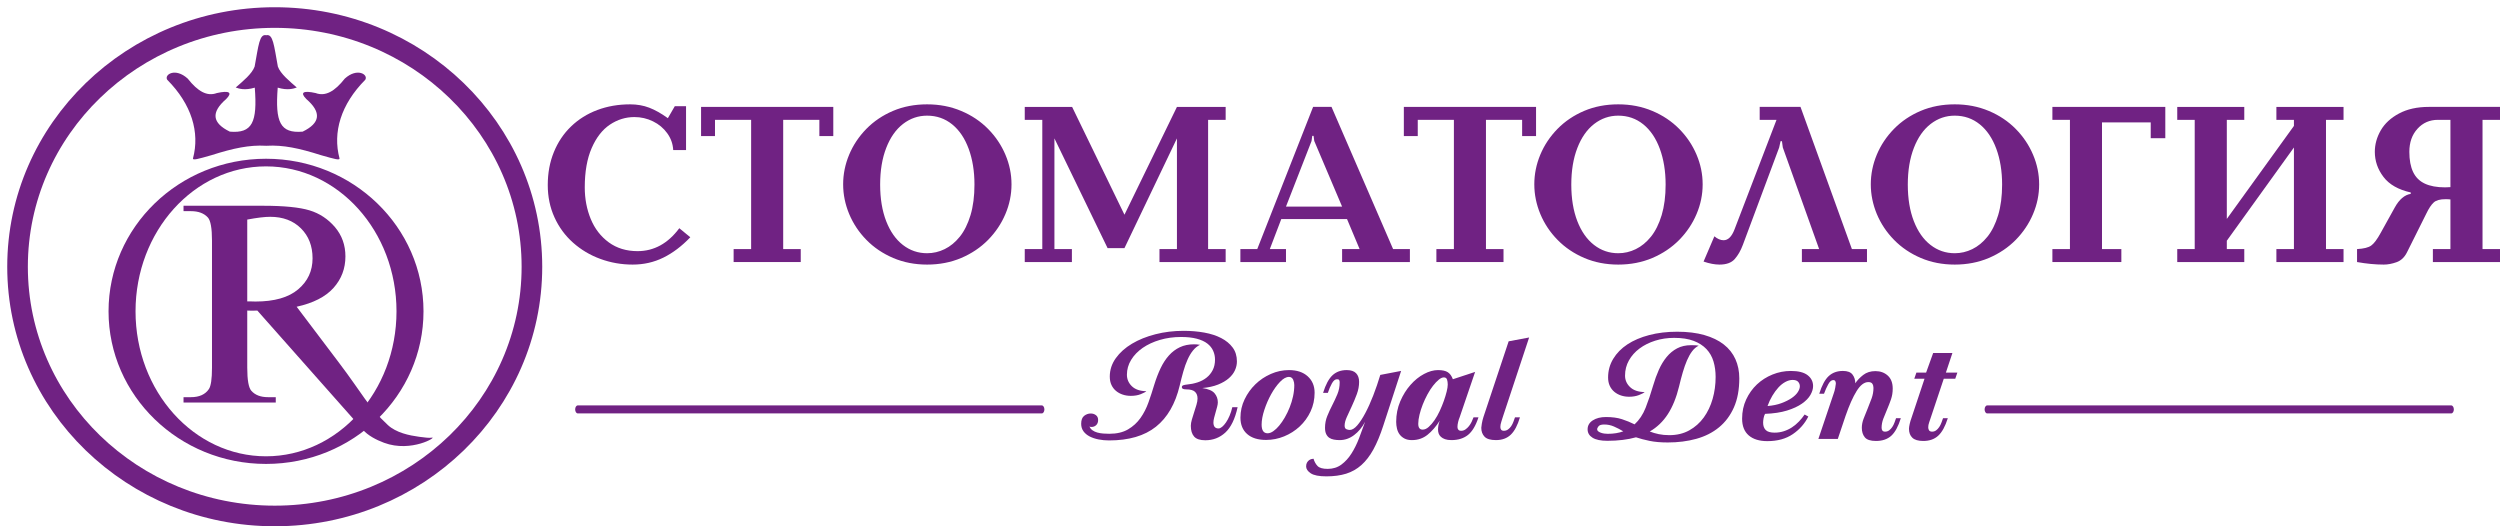 <?xml version="1.0" encoding="UTF-8"?> <svg xmlns="http://www.w3.org/2000/svg" width="285" height="60" viewBox="0 0 285 60" fill="none"> <path d="M136.801 39.307C136.492 39.459 136.224 39.677 135.996 39.961C135.768 40.245 135.563 40.59 135.382 40.995C135.201 41.399 135.04 41.851 134.899 42.35C134.758 42.849 134.62 43.383 134.486 43.952C133.989 46.038 133.087 47.602 131.779 48.645C130.47 49.688 128.689 50.209 126.434 50.209C126.018 50.209 125.619 50.172 125.237 50.096C124.854 50.02 124.515 49.906 124.22 49.755C123.925 49.603 123.69 49.407 123.515 49.167C123.341 48.927 123.254 48.642 123.254 48.314C123.254 47.884 123.368 47.581 123.596 47.404C123.824 47.227 124.072 47.139 124.341 47.139C124.569 47.139 124.767 47.202 124.935 47.328C125.102 47.455 125.186 47.638 125.186 47.878C125.186 48.131 125.112 48.327 124.964 48.465C124.817 48.605 124.636 48.674 124.421 48.674C124.327 48.674 124.253 48.655 124.2 48.617C124.267 48.794 124.381 48.939 124.542 49.053C124.702 49.167 124.887 49.252 125.095 49.309C125.303 49.366 125.524 49.404 125.759 49.423C125.994 49.441 126.226 49.451 126.454 49.451C127.313 49.451 128.027 49.284 128.597 48.949C129.168 48.614 129.641 48.181 130.017 47.65C130.392 47.119 130.698 46.522 130.932 45.858C131.167 45.195 131.385 44.528 131.586 43.858C131.801 43.163 132.043 42.534 132.311 41.971C132.579 41.409 132.895 40.926 133.257 40.521C133.619 40.117 134.035 39.804 134.505 39.583C134.975 39.361 135.511 39.251 136.115 39.251C136.331 39.251 136.559 39.269 136.801 39.307ZM134.929 37.715C135.761 37.715 136.546 37.781 137.284 37.914C138.022 38.047 138.666 38.255 139.216 38.54C139.766 38.824 140.203 39.184 140.524 39.62C140.847 40.056 141.008 40.584 141.008 41.203C141.008 41.545 140.934 41.88 140.786 42.208C140.638 42.537 140.407 42.84 140.091 43.118C139.776 43.396 139.367 43.636 138.864 43.839C138.36 44.041 137.76 44.174 137.062 44.237C137.746 44.338 138.213 44.537 138.461 44.834C138.709 45.131 138.833 45.476 138.833 45.868C138.833 46.007 138.807 46.177 138.753 46.38C138.699 46.582 138.642 46.787 138.582 46.996C138.522 47.204 138.465 47.413 138.411 47.621C138.357 47.83 138.33 48.01 138.33 48.162C138.33 48.617 138.525 48.844 138.914 48.844C139.035 48.844 139.169 48.784 139.317 48.664C139.464 48.544 139.612 48.376 139.76 48.162C139.907 47.947 140.045 47.691 140.172 47.394C140.3 47.097 140.404 46.771 140.484 46.417H141.089C140.793 47.757 140.327 48.721 139.69 49.309C139.052 49.896 138.291 50.19 137.405 50.19C136.801 50.19 136.375 50.048 136.127 49.764C135.878 49.479 135.754 49.071 135.754 48.541C135.754 48.339 135.795 48.099 135.875 47.821C135.955 47.542 136.043 47.261 136.137 46.977C136.23 46.692 136.318 46.414 136.398 46.142C136.479 45.871 136.519 45.634 136.519 45.432C136.519 45.103 136.422 44.847 136.227 44.664C136.033 44.48 135.7 44.389 135.231 44.389C134.895 44.389 134.728 44.307 134.728 44.142C134.728 44.029 134.788 43.953 134.909 43.915C135.03 43.877 135.164 43.852 135.311 43.839C135.727 43.801 136.13 43.719 136.519 43.593C136.908 43.466 137.25 43.286 137.546 43.053C137.841 42.819 138.076 42.531 138.25 42.19C138.425 41.849 138.512 41.45 138.512 40.995C138.512 40.641 138.442 40.306 138.3 39.99C138.16 39.674 137.938 39.399 137.636 39.165C137.334 38.931 136.935 38.748 136.439 38.615C135.942 38.483 135.345 38.416 134.647 38.416C133.788 38.416 132.983 38.527 132.232 38.748C131.48 38.97 130.826 39.273 130.269 39.658C129.712 40.044 129.273 40.499 128.951 41.024C128.629 41.548 128.468 42.114 128.468 42.72C128.468 43.226 128.655 43.662 129.031 44.029C129.407 44.395 129.957 44.585 130.682 44.597C130.575 44.698 130.36 44.812 130.038 44.938C129.716 45.065 129.34 45.128 128.911 45.128C128.589 45.128 128.284 45.081 127.995 44.986C127.707 44.891 127.452 44.752 127.23 44.569C127.009 44.386 126.835 44.159 126.707 43.887C126.579 43.615 126.515 43.296 126.515 42.93C126.515 42.171 126.744 41.473 127.2 40.835C127.656 40.196 128.27 39.647 129.042 39.185C129.814 38.724 130.706 38.364 131.719 38.105C132.731 37.844 133.801 37.715 134.929 37.715Z" fill="#702283"></path> <path d="M146.945 42.967C146.623 42.967 146.281 43.157 145.919 43.536C145.557 43.915 145.221 44.382 144.912 44.939C144.604 45.495 144.345 46.089 144.137 46.721C143.929 47.353 143.825 47.916 143.825 48.408C143.825 49.066 144.053 49.394 144.509 49.394C144.711 49.394 144.926 49.315 145.154 49.157C145.382 48.999 145.606 48.787 145.828 48.522C146.049 48.256 146.264 47.944 146.472 47.583C146.68 47.223 146.865 46.841 147.025 46.436C147.186 46.032 147.314 45.611 147.408 45.176C147.502 44.74 147.549 44.313 147.549 43.896C147.549 43.807 147.539 43.709 147.519 43.602C147.498 43.495 147.468 43.394 147.428 43.299C147.388 43.204 147.327 43.125 147.247 43.062C147.167 42.998 147.066 42.967 146.945 42.967ZM146.945 42.19C147.845 42.19 148.556 42.426 149.079 42.9C149.602 43.374 149.865 43.997 149.865 44.768C149.865 45.539 149.71 46.253 149.402 46.911C149.093 47.568 148.68 48.136 148.164 48.617C147.647 49.097 147.057 49.473 146.392 49.745C145.728 50.017 145.04 50.153 144.329 50.153C143.403 50.153 142.685 49.928 142.176 49.48C141.666 49.031 141.411 48.409 141.411 47.612C141.411 46.879 141.568 46.184 141.884 45.527C142.199 44.869 142.612 44.294 143.122 43.801C143.631 43.308 144.218 42.917 144.883 42.626C145.547 42.335 146.234 42.19 146.945 42.19Z" fill="#702283"></path> <path d="M154.938 43.536C154.938 44.003 154.85 44.471 154.676 44.939C154.502 45.406 154.314 45.858 154.112 46.294C153.911 46.73 153.723 47.138 153.549 47.517C153.375 47.896 153.287 48.231 153.287 48.522C153.287 48.736 153.354 48.872 153.489 48.929C153.623 48.986 153.75 49.015 153.871 49.015C154.139 49.015 154.424 48.841 154.727 48.494C155.029 48.146 155.334 47.682 155.642 47.1C155.951 46.519 156.253 45.849 156.548 45.091C156.843 44.332 157.111 43.548 157.353 42.74L159.728 42.284L157.695 48.522C157.346 49.597 156.97 50.5 156.568 51.234C156.165 51.967 155.709 52.561 155.199 53.016C154.689 53.471 154.108 53.799 153.457 54.002C152.806 54.204 152.058 54.305 151.213 54.305C150.368 54.305 149.77 54.188 149.422 53.954C149.073 53.721 148.898 53.458 148.898 53.168C148.898 52.991 148.932 52.845 148.999 52.732C149.066 52.618 149.143 52.529 149.231 52.466C149.318 52.403 149.409 52.359 149.502 52.333C149.596 52.308 149.677 52.296 149.744 52.296C149.838 52.624 149.989 52.899 150.197 53.12C150.405 53.342 150.791 53.452 151.354 53.452C151.958 53.452 152.481 53.288 152.924 52.959C153.367 52.63 153.753 52.204 154.082 51.679C154.41 51.155 154.696 50.577 154.937 49.944C155.179 49.312 155.407 48.693 155.622 48.087C155.286 48.719 154.867 49.224 154.363 49.603C153.86 49.982 153.313 50.172 152.723 50.172C152.495 50.172 152.276 50.153 152.069 50.115C151.861 50.077 151.683 50.008 151.535 49.907C151.388 49.806 151.27 49.663 151.183 49.48C151.096 49.296 151.052 49.059 151.052 48.769C151.052 48.289 151.139 47.837 151.314 47.414C151.488 46.99 151.679 46.576 151.887 46.172C152.095 45.767 152.287 45.356 152.461 44.939C152.636 44.522 152.723 44.073 152.723 43.593C152.723 43.492 152.706 43.406 152.673 43.337C152.639 43.267 152.555 43.233 152.421 43.233C152.206 43.233 152.012 43.391 151.837 43.707C151.663 44.022 151.509 44.383 151.374 44.787H150.831C151.126 43.839 151.485 43.169 151.908 42.777C152.331 42.385 152.871 42.19 153.529 42.19C154.012 42.19 154.367 42.31 154.596 42.55C154.824 42.79 154.938 43.119 154.938 43.536Z" fill="#702283"></path> <path d="M164.599 43.023C164.425 43.023 164.23 43.112 164.015 43.289C163.801 43.466 163.583 43.696 163.361 43.981C163.14 44.265 162.928 44.594 162.727 44.967C162.526 45.34 162.348 45.722 162.194 46.114C162.04 46.506 161.915 46.894 161.822 47.28C161.728 47.666 161.681 48.01 161.681 48.313C161.681 48.756 161.848 48.977 162.184 48.977C162.412 48.977 162.64 48.876 162.868 48.674C163.096 48.471 163.318 48.215 163.533 47.906C163.747 47.596 163.946 47.245 164.127 46.854C164.308 46.462 164.465 46.076 164.6 45.697C164.734 45.318 164.841 44.964 164.922 44.635C165.002 44.307 165.043 44.041 165.043 43.839C165.043 43.624 165.016 43.434 164.962 43.27C164.908 43.105 164.787 43.023 164.599 43.023ZM165.465 50.171C165.17 50.171 164.925 50.137 164.73 50.067C164.536 49.998 164.378 49.906 164.257 49.792C164.136 49.679 164.053 49.552 164.006 49.413C163.959 49.274 163.935 49.129 163.935 48.977C163.935 48.838 163.949 48.68 163.976 48.503C164.003 48.326 164.056 48.143 164.137 47.953C163.707 48.623 163.241 49.161 162.738 49.565C162.234 49.969 161.641 50.172 160.957 50.172C160.621 50.172 160.339 50.112 160.111 49.992C159.883 49.871 159.698 49.717 159.558 49.527C159.417 49.337 159.316 49.117 159.256 48.864C159.195 48.611 159.165 48.352 159.165 48.086C159.165 47.252 159.32 46.475 159.628 45.754C159.936 45.034 160.326 44.408 160.796 43.877C161.265 43.346 161.778 42.932 162.336 42.635C162.892 42.338 163.426 42.19 163.936 42.19C164.432 42.19 164.805 42.272 165.053 42.436C165.301 42.601 165.492 42.866 165.627 43.233L168.163 42.398L166.392 47.594C166.338 47.707 166.285 47.871 166.231 48.087C166.177 48.301 166.15 48.497 166.15 48.674C166.15 48.801 166.184 48.905 166.251 48.987C166.318 49.069 166.425 49.11 166.573 49.11C166.747 49.11 166.909 49.059 167.056 48.959C167.204 48.858 167.338 48.731 167.459 48.58C167.58 48.428 167.684 48.261 167.771 48.077C167.859 47.894 167.929 47.727 167.983 47.575H168.546C168.238 48.523 167.838 49.193 167.349 49.585C166.857 49.975 166.23 50.171 165.465 50.171Z" fill="#702283"></path> <path d="M174.321 38.473L171.302 47.593C171.275 47.694 171.225 47.855 171.151 48.076C171.078 48.297 171.041 48.496 171.041 48.673C171.041 48.8 171.071 48.904 171.131 48.986C171.191 49.068 171.296 49.109 171.443 49.109C171.618 49.109 171.775 49.059 171.916 48.958C172.057 48.857 172.178 48.73 172.279 48.579C172.379 48.427 172.463 48.26 172.53 48.076C172.597 47.893 172.657 47.726 172.711 47.574H173.275C173.006 48.484 172.657 49.145 172.228 49.555C171.799 49.966 171.235 50.171 170.537 50.171C169.92 50.171 169.487 50.042 169.239 49.782C168.991 49.523 168.867 49.185 168.867 48.768C168.867 48.705 168.887 48.55 168.927 48.303C168.967 48.057 169.028 47.807 169.108 47.555L171.987 38.909L174.321 38.473Z" fill="#702283"></path> <path d="M78.209 12.103V17.104H76.746C76.708 16.398 76.477 15.755 76.059 15.182C75.645 14.61 75.104 14.156 74.443 13.834C73.782 13.508 73.074 13.345 72.323 13.345C71.325 13.345 70.395 13.631 69.529 14.209C68.668 14.786 67.977 15.676 67.452 16.879C66.928 18.081 66.663 19.575 66.663 21.36C66.663 22.66 66.89 23.862 67.346 24.968C67.802 26.074 68.489 26.96 69.401 27.63C70.314 28.295 71.406 28.63 72.681 28.63C74.558 28.63 76.144 27.757 77.441 26.017L78.695 27.048C77.727 28.061 76.703 28.837 75.629 29.366C74.554 29.899 73.385 30.163 72.118 30.163C70.839 30.163 69.611 29.947 68.438 29.515C67.26 29.084 66.224 28.462 65.324 27.66C64.42 26.854 63.716 25.893 63.208 24.774C62.701 23.66 62.445 22.43 62.445 21.095C62.445 19.729 62.675 18.478 63.14 17.341C63.6 16.209 64.253 15.23 65.102 14.415C65.946 13.6 66.944 12.974 68.092 12.543C69.239 12.111 70.485 11.895 71.837 11.895C72.621 11.895 73.351 12.023 74.016 12.278C74.681 12.534 75.389 12.931 76.136 13.473L76.929 12.103H78.209Z" fill="#702283"></path> <path d="M91.284 29.873H83.633V28.396H85.629V13.662H81.509V15.513H79.922V12.187H94.995V15.513H93.408V13.662H89.284V28.396H91.284V29.873Z" fill="#702283"></path> <path d="M100.337 21.043C100.337 22.642 100.568 24.03 101.024 25.211C101.485 26.392 102.116 27.295 102.931 27.925C103.741 28.555 104.662 28.868 105.69 28.868C106.381 28.868 107.051 28.714 107.69 28.401C108.334 28.088 108.91 27.612 109.422 26.978C109.934 26.339 110.339 25.519 110.642 24.519C110.94 23.519 111.089 22.36 111.089 21.042C111.089 19.517 110.868 18.161 110.428 16.962C109.989 15.768 109.362 14.838 108.547 14.177C107.728 13.516 106.777 13.185 105.69 13.185C104.679 13.185 103.766 13.498 102.947 14.128C102.133 14.758 101.493 15.666 101.032 16.856C100.568 18.047 100.337 19.443 100.337 21.043ZM96.119 21.016C96.119 19.858 96.345 18.734 96.802 17.637C97.258 16.544 97.915 15.561 98.768 14.689C99.621 13.821 100.636 13.138 101.809 12.64C102.986 12.142 104.278 11.895 105.69 11.895C107.093 11.895 108.39 12.146 109.58 12.649C110.769 13.147 111.789 13.834 112.646 14.702C113.499 15.566 114.156 16.549 114.617 17.637C115.081 18.729 115.312 19.853 115.312 21.016C115.312 22.179 115.081 23.308 114.617 24.4C114.156 25.493 113.495 26.476 112.642 27.348C111.785 28.216 110.766 28.904 109.576 29.41C108.39 29.913 107.093 30.163 105.69 30.163C104.291 30.163 103.003 29.912 101.822 29.41C100.64 28.903 99.625 28.22 98.772 27.348C97.919 26.48 97.267 25.497 96.806 24.396C96.349 23.294 96.119 22.17 96.119 21.016Z" fill="#702283"></path> <path d="M128.188 24.479L134.171 12.187H139.725V13.662H137.724V28.396H139.725V29.873H132.18V28.396H134.171V15.777L128.188 28.286H126.265L120.204 15.777V28.396H122.196V29.873H116.822V28.396H118.822V13.662H116.822V12.187H122.221L128.188 24.479Z" fill="#702283"></path> <path d="M153.562 24.977H146.064L144.759 28.396H146.602V29.873H141.403V28.396H143.326L149.694 12.186H151.793L158.813 28.396H160.728V29.873H153V28.396H154.996L153.562 24.977ZM149.518 16.073L146.601 23.554H152.999L149.826 16.073L149.749 15.491H149.595L149.518 16.073Z" fill="#702283"></path> <path d="M171.4 29.873H163.748V28.396H165.744V13.662H161.624V15.513H160.038V12.187H175.11V15.513H173.523V13.662H169.399V28.396H171.4V29.873Z" fill="#702283"></path> <path d="M179.128 21.043C179.128 22.642 179.359 24.03 179.815 25.211C180.276 26.392 180.907 27.295 181.722 27.925C182.532 28.555 183.453 28.868 184.481 28.868C185.172 28.868 185.842 28.714 186.481 28.401C187.125 28.088 187.701 27.612 188.213 26.978C188.725 26.339 189.13 25.519 189.433 24.519C189.731 23.519 189.881 22.36 189.881 21.042C189.881 19.517 189.659 18.161 189.22 16.962C188.78 15.768 188.153 14.838 187.339 14.177C186.52 13.516 185.569 13.185 184.481 13.185C183.47 13.185 182.558 13.498 181.739 14.128C180.924 14.758 180.284 15.666 179.823 16.856C179.359 18.047 179.128 19.443 179.128 21.043ZM174.911 21.016C174.911 19.858 175.137 18.734 175.593 17.637C176.049 16.544 176.706 15.561 177.559 14.689C178.412 13.821 179.427 13.138 180.6 12.64C181.777 12.142 183.069 11.895 184.481 11.895C185.884 11.895 187.181 12.146 188.371 12.649C189.56 13.147 190.58 13.834 191.437 14.702C192.291 15.566 192.947 16.549 193.408 17.637C193.872 18.729 194.103 19.853 194.103 21.016C194.103 22.179 193.872 23.308 193.408 24.4C192.947 25.493 192.286 26.476 191.433 27.348C190.575 28.216 189.556 28.904 188.366 29.41C187.181 29.913 185.884 30.163 184.481 30.163C183.082 30.163 181.794 29.912 180.612 29.41C179.431 28.903 178.416 28.22 177.563 27.348C176.71 26.48 176.057 25.497 175.597 24.396C175.141 23.294 174.911 22.17 174.911 21.016Z" fill="#702283"></path> <path d="M202.984 16.095L202.826 16.813L198.685 27.916C198.441 28.573 198.13 29.11 197.759 29.529C197.392 29.952 196.812 30.163 196.023 30.163C195.486 30.163 194.88 30.049 194.207 29.819L195.439 26.938C195.793 27.237 196.143 27.387 196.488 27.387C197.008 27.387 197.422 26.973 197.738 26.144L202.523 13.662H200.604V12.185H205.257L211.117 28.396H212.836V29.872H205.415V28.396H207.381L203.24 16.812L203.142 16.094H202.984V16.095Z" fill="#702283"></path> <path d="M217.489 21.043C217.489 22.642 217.719 24.03 218.176 25.211C218.636 26.392 219.267 27.295 220.082 27.925C220.892 28.555 221.814 28.868 222.842 28.868C223.532 28.868 224.202 28.714 224.842 28.401C225.486 28.088 226.062 27.612 226.573 26.978C227.085 26.339 227.491 25.519 227.793 24.519C228.091 23.519 228.241 22.36 228.241 21.042C228.241 19.517 228.019 18.161 227.58 16.962C227.14 15.768 226.514 14.838 225.699 14.177C224.88 13.516 223.929 13.185 222.841 13.185C221.83 13.185 220.918 13.498 220.098 14.128C219.284 14.758 218.644 15.666 218.183 16.856C217.719 18.047 217.489 19.443 217.489 21.043ZM213.271 21.016C213.271 19.858 213.497 18.734 213.953 17.637C214.409 16.544 215.066 15.561 215.919 14.689C216.772 13.821 217.787 13.138 218.96 12.64C220.137 12.142 221.429 11.895 222.841 11.895C224.244 11.895 225.541 12.146 226.731 12.649C227.92 13.147 228.94 13.834 229.797 14.702C230.65 15.566 231.307 16.549 231.768 17.637C232.232 18.729 232.463 19.853 232.463 21.016C232.463 22.179 232.232 23.308 231.768 24.4C231.307 25.493 230.646 26.476 229.793 27.348C228.935 28.216 227.916 28.904 226.726 29.41C225.54 29.913 224.244 30.163 222.841 30.163C221.442 30.163 220.154 29.912 218.972 29.41C217.791 28.903 216.776 28.22 215.923 27.348C215.07 26.48 214.417 25.497 213.956 24.396C213.501 23.294 213.271 22.17 213.271 21.016Z" fill="#702283"></path> <path d="M233.973 28.396H235.973V13.662H233.973V12.187H246.845V15.755H245.182V13.953H239.628V28.396H241.834V29.873H233.973V28.396Z" fill="#702283"></path> <path d="M253.857 24.956L261.508 14.354V13.662H259.508V12.187H267.163V13.662H265.163V28.396H267.163V29.873H259.508V28.396H261.508V16.813L253.857 27.441V28.396H255.848V29.873H248.206V28.396H250.197V13.662H248.206V12.187H255.848V13.662H253.857V24.956Z" fill="#702283"></path> <path d="M283.008 13.662V28.396H285V29.873H277.348V28.396H279.348V22.735C279.212 22.717 279.024 22.708 278.785 22.708C278.163 22.708 277.715 22.832 277.442 23.083C277.169 23.334 276.892 23.744 276.615 24.321L274.384 28.789C274.103 29.344 273.71 29.71 273.207 29.89C272.7 30.071 272.213 30.163 271.749 30.163C270.798 30.163 269.783 30.066 268.704 29.873V28.396C269.467 28.352 270.005 28.22 270.32 27.991C270.636 27.767 271.003 27.277 271.416 26.519L273.003 23.655C273.514 22.73 274.124 22.214 274.824 22.1V21.941C273.408 21.624 272.371 21.033 271.715 20.166C271.058 19.302 270.73 18.351 270.73 17.31C270.73 16.46 270.956 15.645 271.408 14.86C271.859 14.081 272.55 13.437 273.489 12.939C274.423 12.437 275.558 12.186 276.892 12.186H285V13.662H283.008ZM279.348 13.662H277.919C276.981 13.662 276.205 14.002 275.591 14.68C274.973 15.358 274.665 16.235 274.665 17.31C274.665 18.249 274.811 19.015 275.096 19.61C275.382 20.209 275.825 20.65 276.427 20.932C277.024 21.214 277.796 21.359 278.739 21.359C278.79 21.359 278.888 21.355 279.029 21.346C279.174 21.337 279.276 21.333 279.349 21.333V13.662H279.348Z" fill="#702283"></path> <path d="M190.126 50.441C189.321 50.441 188.63 50.381 188.053 50.261C187.476 50.141 186.959 50.005 186.503 49.853C185.55 50.119 184.463 50.252 183.242 50.252C182.49 50.252 181.926 50.135 181.551 49.901C181.175 49.667 180.987 49.348 180.987 48.944C180.987 48.514 181.185 48.173 181.581 47.92C181.977 47.667 182.477 47.541 183.081 47.541C183.792 47.541 184.399 47.623 184.903 47.788C185.406 47.952 185.885 48.148 186.342 48.376C186.879 47.882 187.298 47.254 187.6 46.489C187.902 45.724 188.187 44.881 188.456 43.958C188.644 43.314 188.862 42.713 189.11 42.157C189.358 41.6 189.653 41.114 189.996 40.697C190.338 40.28 190.737 39.951 191.193 39.711C191.649 39.471 192.18 39.351 192.783 39.351C192.89 39.351 193.032 39.354 193.206 39.36C193.381 39.367 193.529 39.383 193.649 39.407C193.367 39.547 193.119 39.758 192.904 40.043C192.69 40.327 192.495 40.672 192.32 41.076C192.146 41.481 191.985 41.936 191.837 42.441C191.69 42.947 191.549 43.484 191.414 44.053C191.106 45.317 190.68 46.369 190.136 47.21C189.593 48.05 188.905 48.711 188.073 49.191C188.395 49.318 188.737 49.419 189.1 49.494C189.462 49.57 189.865 49.608 190.307 49.608C191.166 49.608 191.925 49.425 192.582 49.058C193.239 48.692 193.79 48.202 194.233 47.589C194.676 46.975 195.011 46.271 195.239 45.475C195.467 44.678 195.581 43.844 195.581 42.972C195.581 42.34 195.501 41.752 195.34 41.209C195.179 40.665 194.91 40.195 194.535 39.796C194.159 39.398 193.672 39.086 193.075 38.858C192.478 38.63 191.737 38.517 190.851 38.517C190.086 38.517 189.364 38.624 188.687 38.839C188.009 39.054 187.415 39.351 186.906 39.73C186.396 40.109 185.993 40.562 185.698 41.086C185.403 41.611 185.255 42.189 185.255 42.821C185.255 43.327 185.446 43.763 185.829 44.129C186.211 44.496 186.765 44.685 187.489 44.698C187.382 44.799 187.164 44.913 186.835 45.039C186.507 45.166 186.134 45.229 185.718 45.229C185.396 45.229 185.091 45.182 184.802 45.087C184.514 44.992 184.259 44.853 184.037 44.67C183.816 44.487 183.642 44.259 183.514 43.987C183.387 43.716 183.323 43.396 183.323 43.03C183.323 42.259 183.518 41.551 183.907 40.907C184.296 40.262 184.836 39.712 185.527 39.257C186.218 38.802 187.047 38.449 188.013 38.196C188.98 37.943 190.04 37.816 191.194 37.816C192.375 37.816 193.409 37.943 194.294 38.196C195.18 38.449 195.918 38.805 196.508 39.267C197.099 39.728 197.542 40.287 197.837 40.945C198.132 41.602 198.28 42.329 198.28 43.125C198.28 44.414 198.075 45.52 197.666 46.443C197.257 47.366 196.689 48.124 195.965 48.718C195.24 49.313 194.378 49.749 193.378 50.027C192.378 50.305 191.294 50.441 190.126 50.441ZM182.88 48.393C182.558 48.393 182.343 48.46 182.236 48.592C182.128 48.725 182.075 48.842 182.075 48.943C182.075 49.032 182.115 49.107 182.196 49.171C182.276 49.234 182.377 49.287 182.498 49.332C182.619 49.376 182.749 49.408 182.89 49.427C183.032 49.446 183.162 49.455 183.283 49.455C183.954 49.455 184.544 49.36 185.054 49.171C184.692 48.956 184.336 48.773 183.987 48.621C183.638 48.469 183.269 48.393 182.88 48.393Z" fill="#702283"></path> <path d="M201.499 46.289C202.103 46.238 202.633 46.128 203.089 45.957C203.546 45.787 203.931 45.594 204.247 45.379C204.562 45.164 204.797 44.937 204.951 44.697C205.106 44.456 205.183 44.235 205.183 44.033C205.183 43.843 205.119 43.676 204.992 43.531C204.865 43.385 204.653 43.312 204.358 43.312C204.089 43.312 203.815 43.388 203.533 43.54C203.251 43.692 202.986 43.903 202.737 44.175C202.489 44.447 202.258 44.763 202.043 45.123C201.828 45.483 201.647 45.872 201.499 46.289ZM206.149 47.483C205.746 48.292 205.156 48.962 204.378 49.493C203.599 50.024 202.633 50.289 201.479 50.289C200.567 50.289 199.859 50.072 199.355 49.636C198.852 49.2 198.601 48.564 198.601 47.73C198.601 46.934 198.755 46.204 199.064 45.54C199.372 44.877 199.782 44.305 200.291 43.824C200.801 43.344 201.392 42.968 202.063 42.696C202.734 42.424 203.432 42.289 204.156 42.289C205.015 42.289 205.652 42.45 206.068 42.772C206.485 43.094 206.692 43.508 206.692 44.014C206.692 44.33 206.592 44.664 206.39 45.019C206.189 45.373 205.867 45.704 205.424 46.014C204.981 46.324 204.414 46.586 203.723 46.801C203.032 47.016 202.196 47.142 201.217 47.18C201.136 47.319 201.079 47.486 201.046 47.682C201.012 47.878 200.996 48.046 200.996 48.185C200.996 48.539 201.093 48.817 201.288 49.019C201.482 49.221 201.821 49.322 202.304 49.322C202.666 49.322 203.015 49.269 203.351 49.161C203.686 49.054 203.998 48.905 204.287 48.716C204.575 48.526 204.84 48.305 205.081 48.052C205.323 47.799 205.538 47.534 205.726 47.256L206.149 47.483Z" fill="#702283"></path> <path d="M211.503 43.691C211.731 43.35 212.034 43.034 212.409 42.743C212.785 42.452 213.248 42.307 213.798 42.307C214.361 42.307 214.831 42.478 215.207 42.819C215.582 43.16 215.77 43.653 215.77 44.298C215.77 44.74 215.703 45.154 215.569 45.54C215.435 45.925 215.29 46.298 215.136 46.658C214.982 47.019 214.838 47.372 214.703 47.72C214.569 48.068 214.502 48.419 214.502 48.772C214.502 48.899 214.532 49.003 214.593 49.085C214.653 49.167 214.757 49.208 214.905 49.208C215.079 49.208 215.234 49.157 215.368 49.056C215.502 48.955 215.619 48.829 215.72 48.677C215.821 48.526 215.904 48.358 215.971 48.175C216.038 47.992 216.099 47.824 216.152 47.672H216.696C216.401 48.62 216.035 49.29 215.599 49.682C215.162 50.074 214.582 50.27 213.857 50.27C213.24 50.27 212.817 50.131 212.589 49.853C212.361 49.575 212.247 49.215 212.247 48.773C212.247 48.431 212.317 48.077 212.458 47.711C212.599 47.344 212.75 46.968 212.911 46.583C213.072 46.197 213.223 45.808 213.364 45.416C213.505 45.024 213.575 44.627 213.575 44.222C213.575 44.045 213.535 43.89 213.454 43.757C213.374 43.624 213.22 43.558 212.992 43.558C212.522 43.558 212.076 43.899 211.653 44.582C211.23 45.264 210.811 46.206 210.395 47.407L209.509 50.042H207.294L209.045 44.847C209.113 44.67 209.17 44.458 209.216 44.211C209.263 43.965 209.287 43.804 209.287 43.728C209.287 43.627 209.267 43.535 209.227 43.453C209.186 43.371 209.106 43.33 208.985 43.33C208.784 43.33 208.596 43.488 208.422 43.804C208.247 44.12 208.086 44.48 207.938 44.885H207.395C207.69 43.937 208.049 43.267 208.472 42.875C208.895 42.483 209.435 42.287 210.093 42.287C210.616 42.287 210.982 42.426 211.189 42.704C211.399 42.983 211.503 43.312 211.503 43.691Z" fill="#702283"></path> <path d="M219.395 43.179H218.227L218.469 42.478H219.576L220.381 40.24H222.575L221.831 42.478H223.139L222.898 43.179H221.589L220.08 47.691C220.053 47.78 220.002 47.928 219.929 48.137C219.855 48.345 219.818 48.538 219.818 48.715C219.818 48.854 219.852 48.971 219.919 49.066C219.986 49.161 220.1 49.208 220.261 49.208C220.435 49.208 220.59 49.157 220.724 49.056C220.858 48.955 220.975 48.828 221.076 48.677C221.177 48.525 221.26 48.358 221.327 48.174C221.394 47.991 221.455 47.824 221.508 47.672H222.052C221.757 48.607 221.391 49.274 220.955 49.672C220.519 50.071 219.952 50.27 219.254 50.27C218.677 50.27 218.261 50.146 218.006 49.9C217.751 49.654 217.624 49.316 217.624 48.886C217.624 48.759 217.65 48.576 217.704 48.336C217.758 48.096 217.825 47.868 217.905 47.654L219.395 43.179Z" fill="#702283"></path> <path d="M118.764 46.217C118.928 46.217 119.061 46.421 119.061 46.673C119.061 46.925 118.928 47.129 118.764 47.129H65.865C65.702 47.129 65.569 46.925 65.569 46.673C65.569 46.421 65.702 46.217 65.865 46.217H118.764Z" fill="#702283"></path> <path d="M279.442 46.217C279.605 46.217 279.738 46.421 279.738 46.673C279.738 46.925 279.605 47.129 279.442 47.129H226.543C226.379 47.129 226.246 46.925 226.246 46.673C226.246 46.421 226.379 46.217 226.543 46.217H279.442Z" fill="#702283"></path> <path d="M31.32 2C47.51 2 60.639 14.722 60.639 30.41C60.639 46.098 47.51 58.82 31.32 58.82C15.13 58.82 2 46.097 2 30.41C2 14.723 15.13 2 31.32 2Z" stroke="#702283" stroke-width="2.35" stroke-miterlimit="22.926"></path> <path fill-rule="evenodd" clip-rule="evenodd" d="M30.326 18.097C40.239 18.097 48.279 25.887 48.279 35.492C48.279 45.098 40.239 52.888 30.326 52.888C20.413 52.888 12.374 45.098 12.374 35.492C12.374 25.887 20.413 18.097 30.326 18.097ZM30.326 18.967C38.54 18.967 45.201 26.367 45.201 35.492C45.201 44.618 38.54 52.018 30.326 52.018C22.112 52.018 15.451 44.618 15.451 35.492C15.451 26.367 22.112 18.967 30.326 18.967Z" fill="#702283"></path> <path d="M41.346 48.962L29.335 35.403C28.829 35.418 28.696 35.434 28.186 35.403V41.918C28.186 43.329 28.345 44.204 28.652 44.548C29.078 45.034 29.71 45.277 30.551 45.277H31.437V45.887H20.922V45.277H21.769C22.724 45.277 23.405 44.965 23.815 44.351C24.047 44.006 24.167 43.194 24.167 41.918V27.425C24.167 26.014 24.006 25.14 23.702 24.8C23.268 24.317 22.622 24.072 21.769 24.072H20.922V23.456H29.988C32.386 23.456 34.153 23.634 35.29 23.982C36.426 24.328 37.393 24.964 38.189 25.895C38.98 26.832 39.378 27.939 39.378 29.232C39.378 30.609 38.928 31.806 38.019 32.823C37.115 33.833 35.717 34.55 33.818 34.968L38.65 41.359C41.396 44.99 41.943 46.352 44.22 48.459C45.175 49.343 46.679 49.644 47.778 49.793C48.416 49.88 48.959 49.945 49.2 49.894C49.963 49.733 46.913 51.638 43.776 50.475C42.903 50.152 41.92 49.642 41.346 48.962ZM28.186 34.358C28.402 34.358 28.584 34.358 28.737 34.364C28.891 34.369 29.021 34.375 29.118 34.375C31.272 34.375 32.898 33.912 33.989 32.987C35.087 32.061 35.632 30.881 35.632 29.447C35.632 28.047 35.188 26.906 34.307 26.031C33.427 25.156 32.255 24.716 30.801 24.716C30.159 24.716 29.289 24.823 28.186 25.032V34.358Z" fill="#702283"></path> <path fill-rule="evenodd" clip-rule="evenodd" d="M30.353 4.016C29.571 3.839 29.477 5.157 29.029 7.586C28.74 8.411 27.68 9.271 26.872 9.974C27.226 10.106 27.914 10.334 29.045 9.991C29.351 13.931 28.769 15.225 26.202 15.008C24.177 14.023 24.035 12.809 25.778 11.296C26.531 10.54 26.154 10.289 24.718 10.609C23.612 11.021 22.551 10.426 21.398 8.96C19.979 7.671 18.69 8.507 19.066 9.097C21.845 11.893 22.799 15.088 21.998 18.066C21.977 18.293 22.521 18.146 24.117 17.688C26.626 16.891 28.419 16.513 30.297 16.616V16.623L30.352 16.619L30.408 16.623V16.616C32.286 16.513 34.08 16.891 36.587 17.688C38.184 18.146 38.728 18.293 38.707 18.066C37.906 15.088 38.86 11.893 41.639 9.097C42.015 8.507 40.726 7.671 39.307 8.96C38.154 10.425 37.093 11.021 35.986 10.609C34.55 10.289 34.173 10.54 34.927 11.296C36.67 12.809 36.528 14.023 34.503 15.008C31.936 15.225 31.353 13.931 31.66 9.991C32.791 10.334 33.479 10.106 33.832 9.974C33.025 9.27 31.965 8.411 31.676 7.586C31.229 5.157 31.134 3.839 30.353 4.016Z" fill="#702283"></path> </svg> 